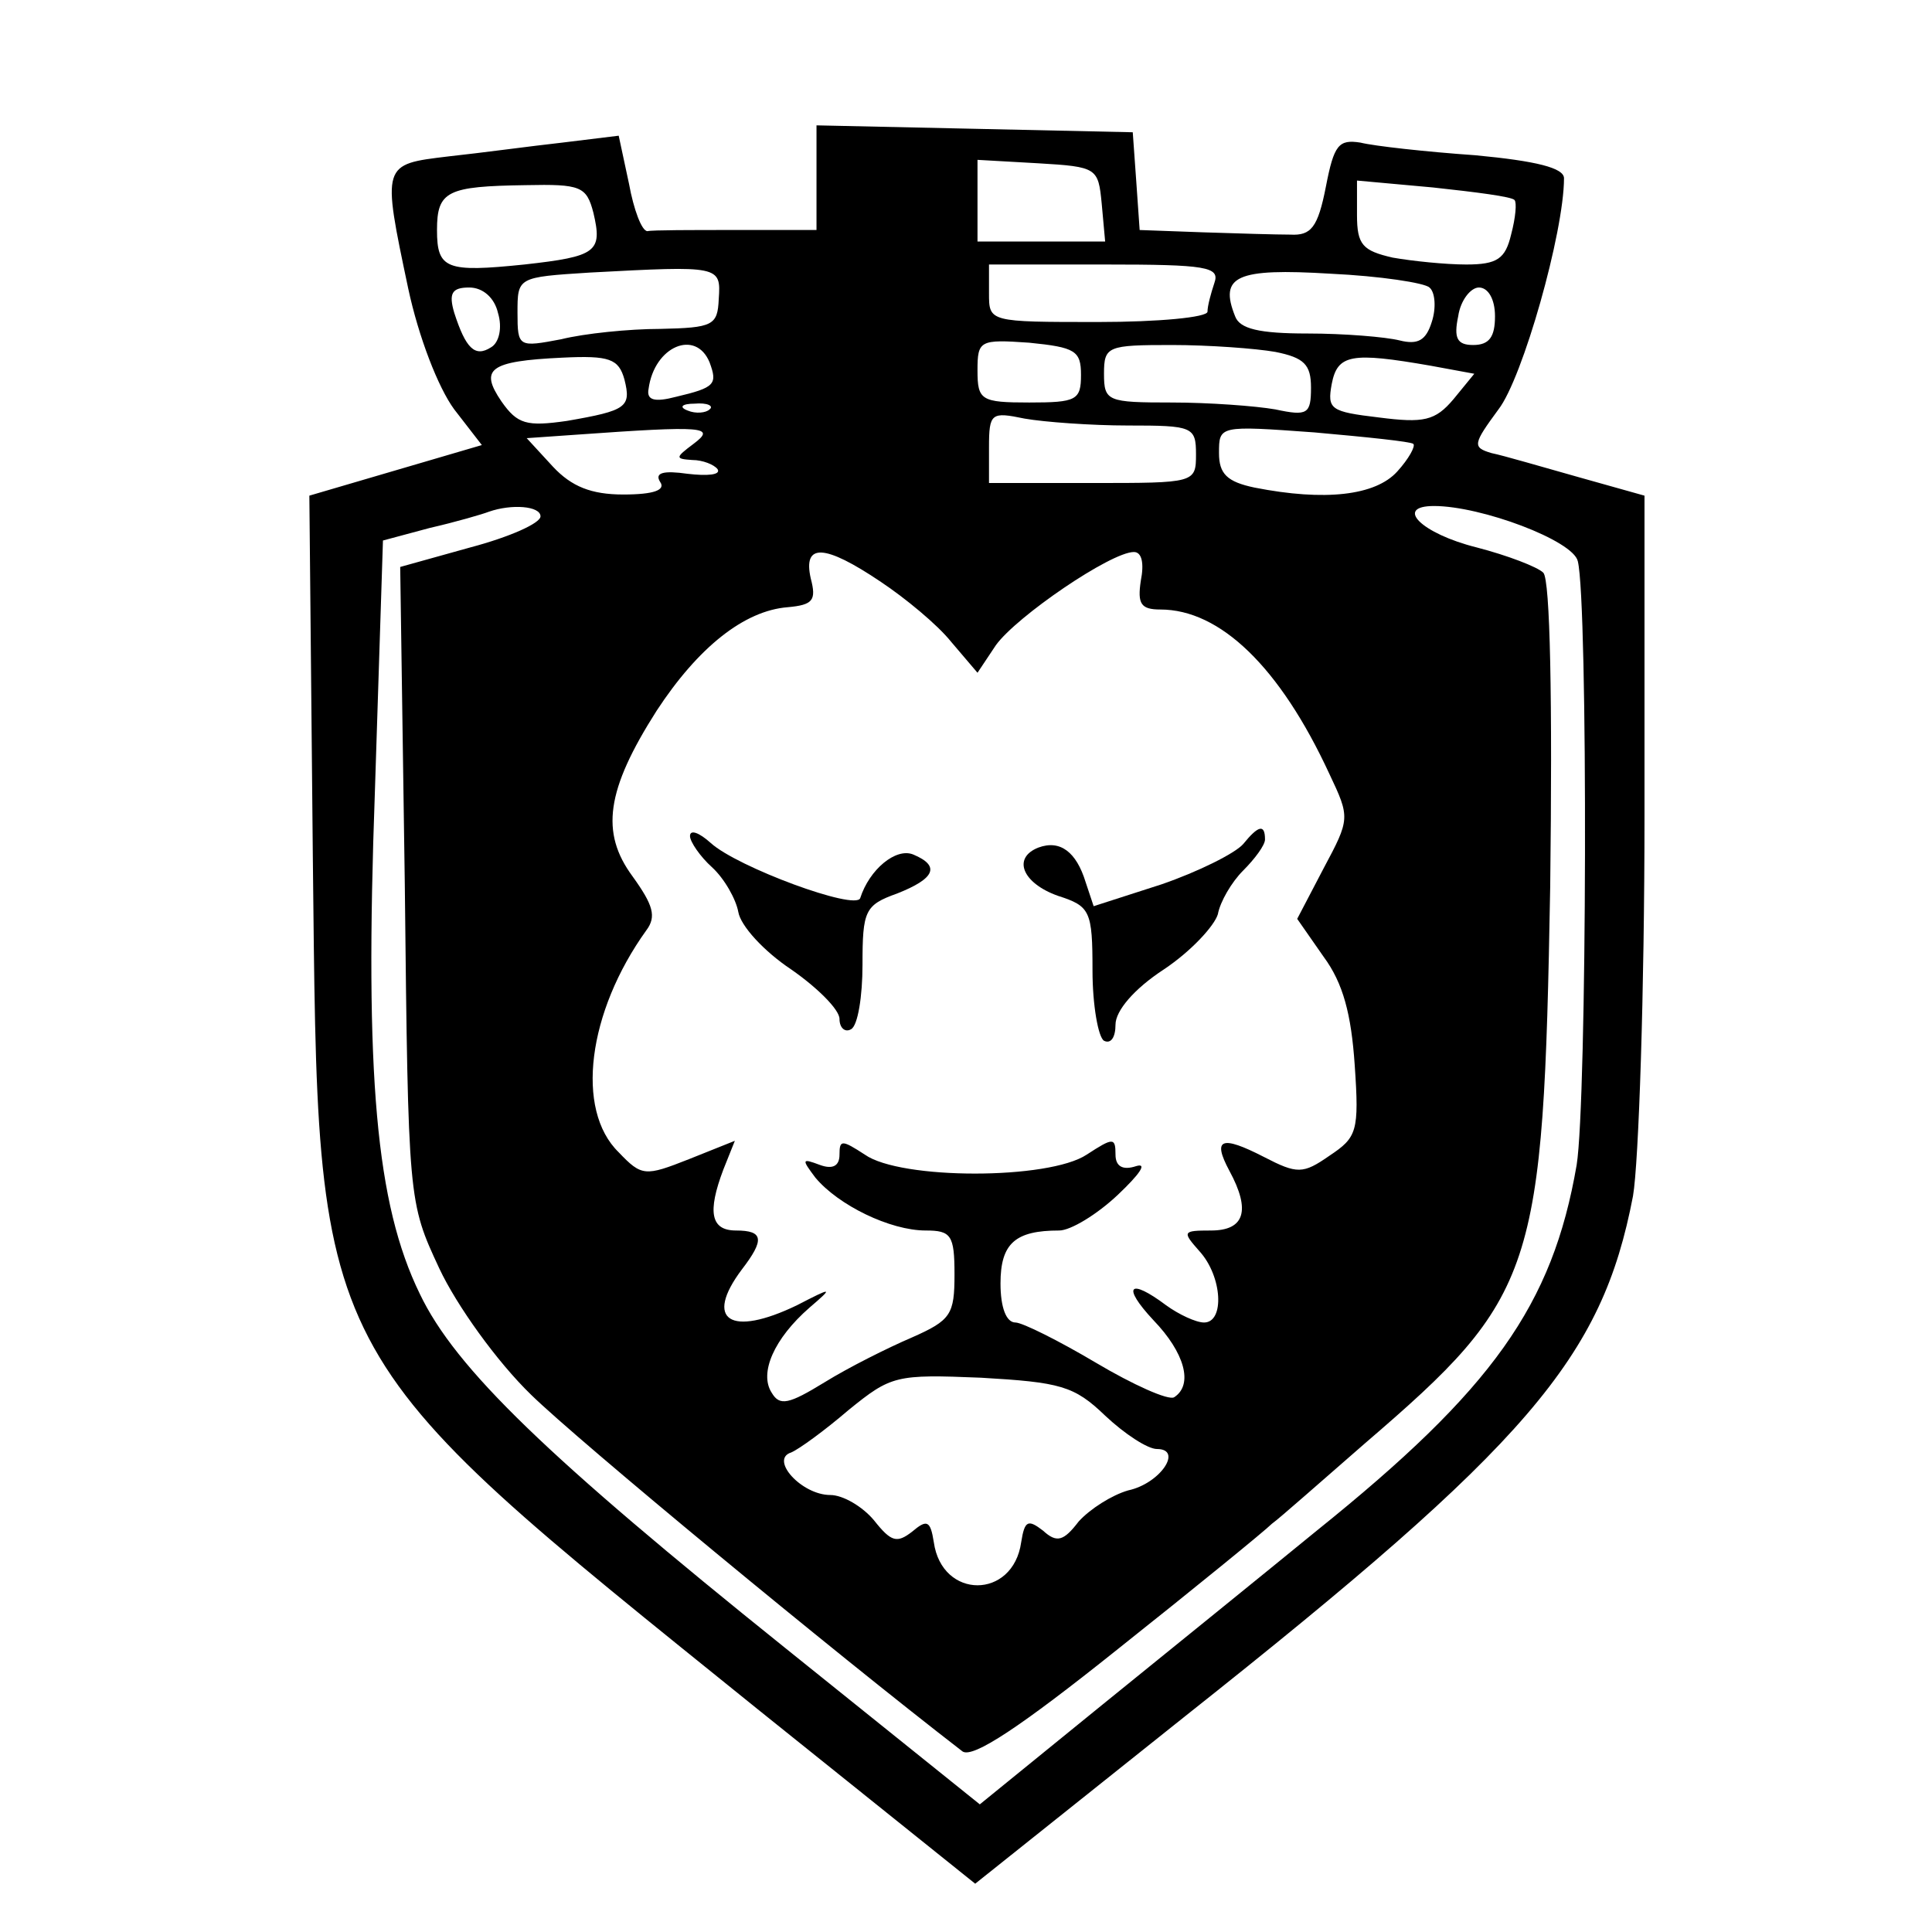 <?xml version="1.0" standalone="no"?>
<!DOCTYPE svg PUBLIC "-//W3C//DTD SVG 20010904//EN"
 "http://www.w3.org/TR/2001/REC-SVG-20010904/DTD/svg10.dtd">
<svg version="1.0" xmlns="http://www.w3.org/2000/svg"
 width="168pt" height="168pt" viewBox="0 0 168 168"
 preserveAspectRatio="xMidYMid meet">
<g transform="translate(0,168) scale(0.1,-0.1)"
fill="#000000" stroke="none">
<path d="M710 1525 l0 -45 -70 0 c-38 0 -73 0 -77 -1 -5 0 -12 19 -16 41 l-9
42 -49 -6 c-27 -3 -71 -9 -99 -12 -58 -7 -58 -6 -35 -115 9 -42 26 -86 40
-105 l24 -31 -75 -22 -75 -22 3 -312 c5 -446 -5 -427 389 -745 l187 -150 183
146 c299 237 362 311 389 452 5 29 10 178 10 331 l0 278 -57 16 c-32 9 -66 19
-76 21 -17 5 -16 8 6 38 21 27 57 154 57 201 0 9 -24 15 -77 20 -43 3 -88 8
-100 11 -19 3 -23 -2 -30 -38 -7 -36 -13 -43 -31 -42 -12 0 -46 1 -76 2 l-55
2 -3 43 -3 42 -137 3 -138 3 0 -46z m248 -22 l3 -33 -55 0 -56 0 0 36 0 35 53
-3 c51 -3 52 -4 55 -35z m-442 -8 c8 -34 3 -38 -60 -45 -68 -7 -76 -4 -76 30
0 34 9 38 77 39 48 1 53 -1 59 -24z m801 11 c2 -2 1 -15 -3 -30 -5 -21 -12
-26 -39 -26 -18 0 -47 3 -64 6 -26 6 -31 11 -31 37 l0 30 66 -6 c37 -4 69 -8
71 -11z m-692 -86 c-1 -23 -5 -25 -51 -26 -27 0 -66 -4 -86 -9 -37 -7 -38 -7
-38 23 0 31 0 31 63 35 113 6 114 6 112 -23z m431 14 c-3 -9 -6 -20 -6 -25 0
-5 -43 -9 -95 -9 -95 0 -95 0 -95 25 l0 25 101 0 c88 0 100 -2 95 -16z m187
-4 c5 -4 6 -18 2 -30 -5 -16 -12 -20 -28 -16 -12 3 -48 6 -80 6 -42 0 -59 4
-63 15 -14 35 1 42 83 37 43 -2 82 -8 86 -12z m-810 -22 c4 -13 1 -26 -6 -30
-14 -9 -22 -1 -32 30 -5 17 -2 22 13 22 12 0 22 -9 25 -22z m867 -3 c0 -18 -5
-25 -19 -25 -14 0 -17 6 -13 25 2 14 11 25 18 25 8 0 14 -10 14 -25z m-360
-51 c0 -22 -4 -24 -45 -24 -42 0 -45 2 -45 28 0 26 2 27 45 24 40 -4 45 -7 45
-28z m-323 11 c7 -19 5 -22 -29 -30 -19 -5 -26 -3 -24 7 5 37 41 52 53 23z
m492 9 c25 -5 31 -11 31 -31 0 -23 -3 -25 -31 -19 -17 3 -58 6 -90 6 -56 0
-59 1 -59 25 0 24 3 25 59 25 32 0 73 -3 90 -6z m-566 -24 c6 -24 2 -27 -50
-36 -35 -5 -43 -3 -57 17 -19 28 -11 35 53 38 41 2 49 -1 54 -19z m701 12 l38
-7 -18 -22 c-16 -19 -26 -21 -65 -16 -42 5 -45 7 -41 29 5 26 17 28 86 16z
m-627 -38 c-3 -3 -12 -4 -19 -1 -8 3 -5 6 6 6 11 1 17 -2 13 -5z m364 -14 c56
0 59 -1 59 -25 0 -25 -1 -25 -90 -25 l-90 0 0 31 c0 30 2 31 31 25 17 -3 58
-6 90 -6z m-378 -16 c-16 -12 -16 -13 -1 -14 9 0 19 -4 22 -8 3 -5 -9 -6 -26
-4 -21 3 -29 1 -24 -7 5 -7 -5 -11 -32 -11 -28 0 -45 7 -61 24 l-23 25 43 3
c112 8 122 7 102 -8z m626 0 c2 -2 -4 -13 -14 -24 -19 -21 -63 -26 -124 -14
-24 5 -31 12 -31 30 0 24 0 24 83 18 45 -4 84 -8 86 -10z m-759 -63 c0 -6 -27
-18 -61 -27 l-61 -17 4 -276 c3 -276 3 -276 30 -334 15 -32 50 -81 80 -110 41
-40 261 -222 375 -310 9 -6 50 21 135 89 68 54 128 103 134 109 7 5 43 37 81
70 149 128 155 148 161 484 2 162 0 267 -6 273 -5 5 -31 15 -58 22 -48 12 -72
36 -37 36 41 0 121 -30 125 -48 9 -36 8 -469 -1 -525 -21 -122 -73 -195 -226
-318 -44 -36 -128 -104 -186 -151 l-107 -87 -168 135 c-208 167 -288 244 -319
309 -38 78 -48 189 -39 437 l7 218 41 11 c22 5 46 12 51 14 20 7 45 5 45 -4z
m296 -57 c21 -14 49 -37 61 -52 l23 -27 16 24 c18 25 100 81 120 81 7 0 9 -10
6 -25 -3 -20 0 -25 17 -25 52 0 104 -50 147 -143 18 -38 18 -39 -5 -82 l-23
-44 23 -33 c17 -23 24 -50 27 -94 4 -58 2 -63 -22 -79 -23 -16 -28 -16 -57 -1
-37 19 -45 16 -30 -12 19 -35 13 -52 -16 -52 -25 0 -25 -1 -10 -18 20 -22 22
-62 4 -62 -7 0 -22 7 -33 15 -32 24 -39 17 -11 -13 27 -28 35 -56 18 -67 -5
-3 -36 11 -68 30 -32 19 -64 35 -70 35 -8 0 -13 13 -13 34 0 35 13 46 51 46
10 0 33 14 51 31 19 18 26 28 16 25 -12 -4 -18 0 -18 10 0 15 -2 15 -25 0 -33
-22 -162 -22 -193 0 -20 13 -22 13 -22 0 0 -10 -6 -13 -17 -9 -16 6 -16 5 -4
-11 20 -24 65 -46 96 -46 22 0 25 -4 25 -38 0 -35 -3 -40 -37 -55 -21 -9 -55
-26 -76 -39 -31 -19 -39 -21 -46 -9 -11 17 2 47 33 74 21 18 20 18 -11 2 -58
-28 -81 -13 -48 31 20 26 19 34 -5 34 -22 0 -25 16 -11 53 l10 25 -40 -16
c-38 -15 -41 -15 -61 6 -38 37 -27 122 24 193 9 12 6 22 -12 47 -28 38 -23 75
21 144 36 55 76 87 114 90 22 2 25 6 20 25 -7 31 12 30 61 -3z m195 -725 c17
-16 37 -29 45 -29 23 0 3 -30 -25 -36 -14 -4 -33 -16 -43 -27 -13 -17 -19 -19
-31 -8 -13 10 -16 9 -19 -10 -7 -50 -69 -50 -76 0 -3 19 -6 20 -19 9 -13 -10
-18 -9 -33 10 -10 12 -27 22 -38 22 -25 0 -53 31 -34 37 7 3 29 19 50 37 37
30 41 31 115 28 69 -4 81 -7 108 -33z"/>
<path d="M600 953 c0 -5 9 -18 19 -27 11 -10 21 -28 23 -39 2 -12 22 -34 46
-50 23 -16 42 -35 42 -43 0 -8 5 -12 10 -9 6 3 10 29 10 56 0 47 2 52 30 62
33 13 38 24 14 34 -15 6 -38 -13 -46 -38 -4 -11 -107 27 -130 48 -10 9 -18 12
-18 6z"/>
<path d="M1081 946 c-7 -8 -39 -24 -71 -35 l-59 -19 -7 21 c-8 26 -22 37 -41
30 -23 -9 -14 -31 17 -42 28 -9 30 -13 30 -65 0 -30 5 -58 10 -61 6 -3 10 3
10 14 0 12 16 31 42 48 24 16 44 38 47 48 2 11 12 28 22 38 10 10 19 22 19 27
0 14 -6 12 -19 -4z"/>
</g>
</svg>
